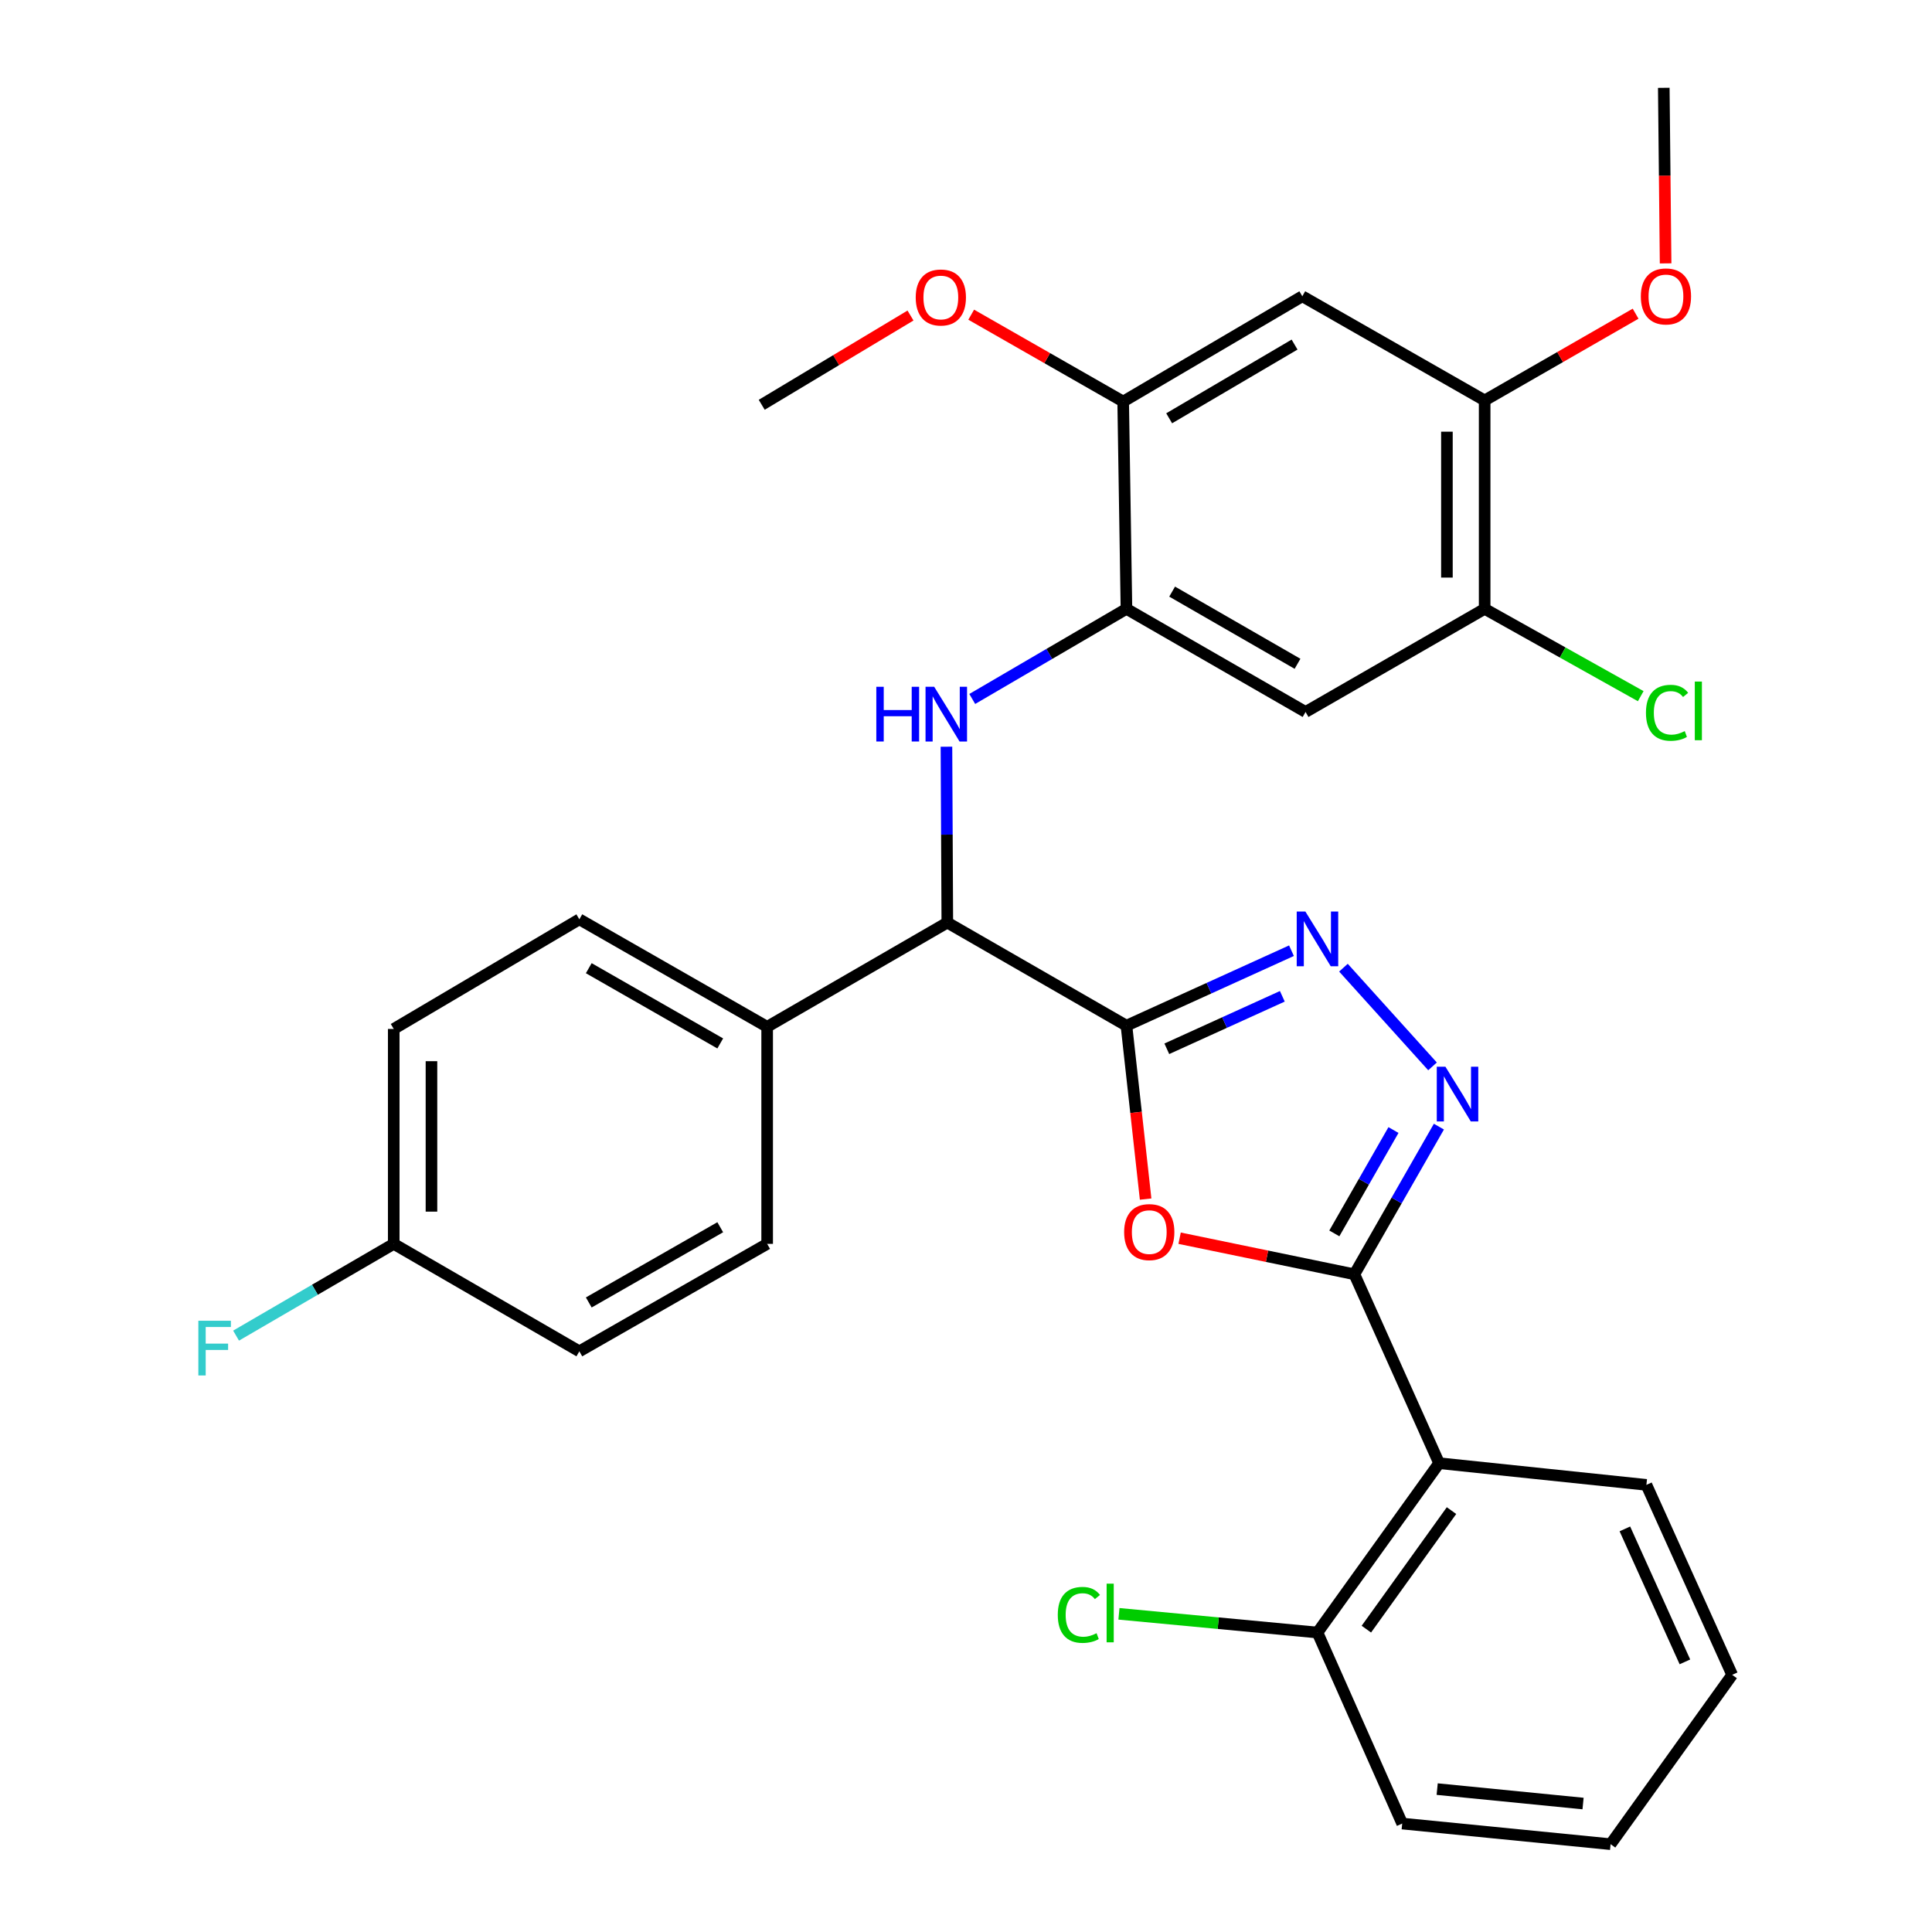 <?xml version='1.0' encoding='iso-8859-1'?>
<svg version='1.1' baseProfile='full'
              xmlns='http://www.w3.org/2000/svg'
                      xmlns:rdkit='http://www.rdkit.org/xml'
                      xmlns:xlink='http://www.w3.org/1999/xlink'
                  xml:space='preserve'
width='1000px' height='1000px' viewBox='0 0 1000 1000'>
<!-- END OF HEADER -->
<rect style='opacity:1.0;fill:#FFFFFF;stroke:none' width='1000' height='1000' x='0' y='0'> </rect>
<path class='bond-1' d='M 583.048,530.892 L 588.011,575.769' style='fill:none;fill-rule:evenodd;stroke:#000000;stroke-width:6px;stroke-linecap:butt;stroke-linejoin:miter;stroke-opacity:1' />
<path class='bond-1' d='M 588.011,575.769 L 592.973,620.646' style='fill:none;fill-rule:evenodd;stroke:#FF0000;stroke-width:6px;stroke-linecap:butt;stroke-linejoin:miter;stroke-opacity:1' />
<path class='bond-2' d='M 583.048,530.892 L 625.756,511.488' style='fill:none;fill-rule:evenodd;stroke:#000000;stroke-width:6px;stroke-linecap:butt;stroke-linejoin:miter;stroke-opacity:1' />
<path class='bond-2' d='M 625.756,511.488 L 668.464,492.083' style='fill:none;fill-rule:evenodd;stroke:#0000FF;stroke-width:6px;stroke-linecap:butt;stroke-linejoin:miter;stroke-opacity:1' />
<path class='bond-2' d='M 603.94,542.852 L 633.835,529.269' style='fill:none;fill-rule:evenodd;stroke:#000000;stroke-width:6px;stroke-linecap:butt;stroke-linejoin:miter;stroke-opacity:1' />
<path class='bond-2' d='M 633.835,529.269 L 663.731,515.686' style='fill:none;fill-rule:evenodd;stroke:#0000FF;stroke-width:6px;stroke-linecap:butt;stroke-linejoin:miter;stroke-opacity:1' />
<path class='bond-6' d='M 583.048,530.892 L 490.329,477.528' style='fill:none;fill-rule:evenodd;stroke:#000000;stroke-width:6px;stroke-linecap:butt;stroke-linejoin:miter;stroke-opacity:1' />
<path class='bond-0' d='M 701.038,659.57 L 655.801,650.232' style='fill:none;fill-rule:evenodd;stroke:#000000;stroke-width:6px;stroke-linecap:butt;stroke-linejoin:miter;stroke-opacity:1' />
<path class='bond-0' d='M 655.801,650.232 L 610.564,640.895' style='fill:none;fill-rule:evenodd;stroke:#FF0000;stroke-width:6px;stroke-linecap:butt;stroke-linejoin:miter;stroke-opacity:1' />
<path class='bond-5' d='M 701.038,659.57 L 744.875,757.345' style='fill:none;fill-rule:evenodd;stroke:#000000;stroke-width:6px;stroke-linecap:butt;stroke-linejoin:miter;stroke-opacity:1' />
<path class='bond-31' d='M 701.038,659.57 L 722.905,621.357' style='fill:none;fill-rule:evenodd;stroke:#000000;stroke-width:6px;stroke-linecap:butt;stroke-linejoin:miter;stroke-opacity:1' />
<path class='bond-31' d='M 722.905,621.357 L 744.772,583.144' style='fill:none;fill-rule:evenodd;stroke:#0000FF;stroke-width:6px;stroke-linecap:butt;stroke-linejoin:miter;stroke-opacity:1' />
<path class='bond-31' d='M 690.646,638.406 L 705.953,611.656' style='fill:none;fill-rule:evenodd;stroke:#000000;stroke-width:6px;stroke-linecap:butt;stroke-linejoin:miter;stroke-opacity:1' />
<path class='bond-31' d='M 705.953,611.656 L 721.26,584.907' style='fill:none;fill-rule:evenodd;stroke:#0000FF;stroke-width:6px;stroke-linecap:butt;stroke-linejoin:miter;stroke-opacity:1' />
<path class='bond-3' d='M 695.364,500.868 L 741.469,551.955' style='fill:none;fill-rule:evenodd;stroke:#0000FF;stroke-width:6px;stroke-linecap:butt;stroke-linejoin:miter;stroke-opacity:1' />
<path class='bond-4' d='M 489.88,386.497 L 490.105,432.013' style='fill:none;fill-rule:evenodd;stroke:#0000FF;stroke-width:6px;stroke-linecap:butt;stroke-linejoin:miter;stroke-opacity:1' />
<path class='bond-4' d='M 490.105,432.013 L 490.329,477.528' style='fill:none;fill-rule:evenodd;stroke:#000000;stroke-width:6px;stroke-linecap:butt;stroke-linejoin:miter;stroke-opacity:1' />
<path class='bond-7' d='M 503.238,361.785 L 543.143,338.461' style='fill:none;fill-rule:evenodd;stroke:#0000FF;stroke-width:6px;stroke-linecap:butt;stroke-linejoin:miter;stroke-opacity:1' />
<path class='bond-7' d='M 543.143,338.461 L 583.048,315.137' style='fill:none;fill-rule:evenodd;stroke:#000000;stroke-width:6px;stroke-linecap:butt;stroke-linejoin:miter;stroke-opacity:1' />
<path class='bond-14' d='M 744.875,757.345 L 681.919,844.997' style='fill:none;fill-rule:evenodd;stroke:#000000;stroke-width:6px;stroke-linecap:butt;stroke-linejoin:miter;stroke-opacity:1' />
<path class='bond-14' d='M 751.295,781.887 L 707.226,843.243' style='fill:none;fill-rule:evenodd;stroke:#000000;stroke-width:6px;stroke-linecap:butt;stroke-linejoin:miter;stroke-opacity:1' />
<path class='bond-25' d='M 744.875,757.345 L 852.177,768.565' style='fill:none;fill-rule:evenodd;stroke:#000000;stroke-width:6px;stroke-linecap:butt;stroke-linejoin:miter;stroke-opacity:1' />
<path class='bond-13' d='M 490.329,477.528 L 397.078,531.478' style='fill:none;fill-rule:evenodd;stroke:#000000;stroke-width:6px;stroke-linecap:butt;stroke-linejoin:miter;stroke-opacity:1' />
<path class='bond-8' d='M 583.048,315.137 L 675.756,368.512' style='fill:none;fill-rule:evenodd;stroke:#000000;stroke-width:6px;stroke-linecap:butt;stroke-linejoin:miter;stroke-opacity:1' />
<path class='bond-8' d='M 606.699,306.217 L 671.595,343.579' style='fill:none;fill-rule:evenodd;stroke:#000000;stroke-width:6px;stroke-linecap:butt;stroke-linejoin:miter;stroke-opacity:1' />
<path class='bond-10' d='M 583.048,315.137 L 581.355,207.846' style='fill:none;fill-rule:evenodd;stroke:#000000;stroke-width:6px;stroke-linecap:butt;stroke-linejoin:miter;stroke-opacity:1' />
<path class='bond-11' d='M 675.756,368.512 L 768.453,315.137' style='fill:none;fill-rule:evenodd;stroke:#000000;stroke-width:6px;stroke-linecap:butt;stroke-linejoin:miter;stroke-opacity:1' />
<path class='bond-9' d='M 674.074,153.343 L 581.355,207.846' style='fill:none;fill-rule:evenodd;stroke:#000000;stroke-width:6px;stroke-linecap:butt;stroke-linejoin:miter;stroke-opacity:1' />
<path class='bond-9' d='M 670.064,178.356 L 605.161,216.508' style='fill:none;fill-rule:evenodd;stroke:#000000;stroke-width:6px;stroke-linecap:butt;stroke-linejoin:miter;stroke-opacity:1' />
<path class='bond-12' d='M 674.074,153.343 L 768.453,207.26' style='fill:none;fill-rule:evenodd;stroke:#000000;stroke-width:6px;stroke-linecap:butt;stroke-linejoin:miter;stroke-opacity:1' />
<path class='bond-20' d='M 581.355,207.846 L 542.025,185.363' style='fill:none;fill-rule:evenodd;stroke:#000000;stroke-width:6px;stroke-linecap:butt;stroke-linejoin:miter;stroke-opacity:1' />
<path class='bond-20' d='M 542.025,185.363 L 502.694,162.881' style='fill:none;fill-rule:evenodd;stroke:#FF0000;stroke-width:6px;stroke-linecap:butt;stroke-linejoin:miter;stroke-opacity:1' />
<path class='bond-17' d='M 768.453,315.137 L 808.847,337.736' style='fill:none;fill-rule:evenodd;stroke:#000000;stroke-width:6px;stroke-linecap:butt;stroke-linejoin:miter;stroke-opacity:1' />
<path class='bond-17' d='M 808.847,337.736 L 849.241,360.336' style='fill:none;fill-rule:evenodd;stroke:#00CC00;stroke-width:6px;stroke-linecap:butt;stroke-linejoin:miter;stroke-opacity:1' />
<path class='bond-33' d='M 768.453,315.137 L 768.453,207.26' style='fill:none;fill-rule:evenodd;stroke:#000000;stroke-width:6px;stroke-linecap:butt;stroke-linejoin:miter;stroke-opacity:1' />
<path class='bond-33' d='M 748.922,298.956 L 748.922,223.441' style='fill:none;fill-rule:evenodd;stroke:#000000;stroke-width:6px;stroke-linecap:butt;stroke-linejoin:miter;stroke-opacity:1' />
<path class='bond-21' d='M 768.453,207.26 L 807.519,184.813' style='fill:none;fill-rule:evenodd;stroke:#000000;stroke-width:6px;stroke-linecap:butt;stroke-linejoin:miter;stroke-opacity:1' />
<path class='bond-21' d='M 807.519,184.813 L 846.584,162.367' style='fill:none;fill-rule:evenodd;stroke:#FF0000;stroke-width:6px;stroke-linecap:butt;stroke-linejoin:miter;stroke-opacity:1' />
<path class='bond-15' d='M 397.078,531.478 L 299.867,475.836' style='fill:none;fill-rule:evenodd;stroke:#000000;stroke-width:6px;stroke-linecap:butt;stroke-linejoin:miter;stroke-opacity:1' />
<path class='bond-15' d='M 372.794,540.082 L 304.746,501.133' style='fill:none;fill-rule:evenodd;stroke:#000000;stroke-width:6px;stroke-linecap:butt;stroke-linejoin:miter;stroke-opacity:1' />
<path class='bond-16' d='M 397.078,531.478 L 397.078,643.826' style='fill:none;fill-rule:evenodd;stroke:#000000;stroke-width:6px;stroke-linecap:butt;stroke-linejoin:miter;stroke-opacity:1' />
<path class='bond-19' d='M 681.919,844.997 L 630.541,840.154' style='fill:none;fill-rule:evenodd;stroke:#000000;stroke-width:6px;stroke-linecap:butt;stroke-linejoin:miter;stroke-opacity:1' />
<path class='bond-19' d='M 630.541,840.154 L 579.162,835.312' style='fill:none;fill-rule:evenodd;stroke:#00CC00;stroke-width:6px;stroke-linecap:butt;stroke-linejoin:miter;stroke-opacity:1' />
<path class='bond-26' d='M 681.919,844.997 L 725.778,943.868' style='fill:none;fill-rule:evenodd;stroke:#000000;stroke-width:6px;stroke-linecap:butt;stroke-linejoin:miter;stroke-opacity:1' />
<path class='bond-22' d='M 299.867,475.836 L 203.795,532.585' style='fill:none;fill-rule:evenodd;stroke:#000000;stroke-width:6px;stroke-linecap:butt;stroke-linejoin:miter;stroke-opacity:1' />
<path class='bond-23' d='M 397.078,643.826 L 299.867,699.446' style='fill:none;fill-rule:evenodd;stroke:#000000;stroke-width:6px;stroke-linecap:butt;stroke-linejoin:miter;stroke-opacity:1' />
<path class='bond-23' d='M 372.797,635.216 L 304.749,674.151' style='fill:none;fill-rule:evenodd;stroke:#000000;stroke-width:6px;stroke-linecap:butt;stroke-linejoin:miter;stroke-opacity:1' />
<path class='bond-18' d='M 203.795,643.826 L 299.867,699.446' style='fill:none;fill-rule:evenodd;stroke:#000000;stroke-width:6px;stroke-linecap:butt;stroke-linejoin:miter;stroke-opacity:1' />
<path class='bond-24' d='M 203.795,643.826 L 162.992,667.57' style='fill:none;fill-rule:evenodd;stroke:#000000;stroke-width:6px;stroke-linecap:butt;stroke-linejoin:miter;stroke-opacity:1' />
<path class='bond-24' d='M 162.992,667.57 L 122.189,691.315' style='fill:none;fill-rule:evenodd;stroke:#33CCCC;stroke-width:6px;stroke-linecap:butt;stroke-linejoin:miter;stroke-opacity:1' />
<path class='bond-32' d='M 203.795,643.826 L 203.795,532.585' style='fill:none;fill-rule:evenodd;stroke:#000000;stroke-width:6px;stroke-linecap:butt;stroke-linejoin:miter;stroke-opacity:1' />
<path class='bond-32' d='M 223.327,627.139 L 223.327,549.271' style='fill:none;fill-rule:evenodd;stroke:#000000;stroke-width:6px;stroke-linecap:butt;stroke-linejoin:miter;stroke-opacity:1' />
<path class='bond-28' d='M 471.273,163.317 L 432.771,186.417' style='fill:none;fill-rule:evenodd;stroke:#FF0000;stroke-width:6px;stroke-linecap:butt;stroke-linejoin:miter;stroke-opacity:1' />
<path class='bond-28' d='M 432.771,186.417 L 394.268,209.517' style='fill:none;fill-rule:evenodd;stroke:#000000;stroke-width:6px;stroke-linecap:butt;stroke-linejoin:miter;stroke-opacity:1' />
<path class='bond-27' d='M 862.114,136.325 L 861.643,90.89' style='fill:none;fill-rule:evenodd;stroke:#FF0000;stroke-width:6px;stroke-linecap:butt;stroke-linejoin:miter;stroke-opacity:1' />
<path class='bond-27' d='M 861.643,90.89 L 861.172,45.455' style='fill:none;fill-rule:evenodd;stroke:#000000;stroke-width:6px;stroke-linecap:butt;stroke-linejoin:miter;stroke-opacity:1' />
<path class='bond-29' d='M 852.177,768.565 L 896.567,866.894' style='fill:none;fill-rule:evenodd;stroke:#000000;stroke-width:6px;stroke-linecap:butt;stroke-linejoin:miter;stroke-opacity:1' />
<path class='bond-29' d='M 841.034,791.351 L 872.108,860.181' style='fill:none;fill-rule:evenodd;stroke:#000000;stroke-width:6px;stroke-linecap:butt;stroke-linejoin:miter;stroke-opacity:1' />
<path class='bond-34' d='M 725.778,943.868 L 833.644,954.545' style='fill:none;fill-rule:evenodd;stroke:#000000;stroke-width:6px;stroke-linecap:butt;stroke-linejoin:miter;stroke-opacity:1' />
<path class='bond-34' d='M 743.882,926.034 L 819.388,933.508' style='fill:none;fill-rule:evenodd;stroke:#000000;stroke-width:6px;stroke-linecap:butt;stroke-linejoin:miter;stroke-opacity:1' />
<path class='bond-30' d='M 896.567,866.894 L 833.644,954.545' style='fill:none;fill-rule:evenodd;stroke:#000000;stroke-width:6px;stroke-linecap:butt;stroke-linejoin:miter;stroke-opacity:1' />
<path  class='atom-2' d='M 581.854 637.732
Q 581.854 630.932, 585.214 627.132
Q 588.574 623.332, 594.854 623.332
Q 601.134 623.332, 604.494 627.132
Q 607.854 630.932, 607.854 637.732
Q 607.854 644.612, 604.454 648.532
Q 601.054 652.412, 594.854 652.412
Q 588.614 652.412, 585.214 648.532
Q 581.854 644.652, 581.854 637.732
M 594.854 649.212
Q 599.174 649.212, 601.494 646.332
Q 603.854 643.412, 603.854 637.732
Q 603.854 632.172, 601.494 629.372
Q 599.174 626.532, 594.854 626.532
Q 590.534 626.532, 588.174 629.332
Q 585.854 632.132, 585.854 637.732
Q 585.854 643.452, 588.174 646.332
Q 590.534 649.212, 594.854 649.212
' fill='#FF0000'/>
<path  class='atom-3' d='M 675.659 471.81
L 684.939 486.81
Q 685.859 488.29, 687.339 490.97
Q 688.819 493.65, 688.899 493.81
L 688.899 471.81
L 692.659 471.81
L 692.659 500.13
L 688.779 500.13
L 678.819 483.73
Q 677.659 481.81, 676.419 479.61
Q 675.219 477.41, 674.859 476.73
L 674.859 500.13
L 671.179 500.13
L 671.179 471.81
L 675.659 471.81
' fill='#0000FF'/>
<path  class='atom-4' d='M 748.153 552.138
L 757.433 567.138
Q 758.353 568.618, 759.833 571.298
Q 761.313 573.978, 761.393 574.138
L 761.393 552.138
L 765.153 552.138
L 765.153 580.458
L 761.273 580.458
L 751.313 564.058
Q 750.153 562.138, 748.913 559.938
Q 747.713 557.738, 747.353 557.058
L 747.353 580.458
L 743.673 580.458
L 743.673 552.138
L 748.153 552.138
' fill='#0000FF'/>
<path  class='atom-5' d='M 453.577 355.48
L 457.417 355.48
L 457.417 367.52
L 471.897 367.52
L 471.897 355.48
L 475.737 355.48
L 475.737 383.8
L 471.897 383.8
L 471.897 370.72
L 457.417 370.72
L 457.417 383.8
L 453.577 383.8
L 453.577 355.48
' fill='#0000FF'/>
<path  class='atom-5' d='M 483.537 355.48
L 492.817 370.48
Q 493.737 371.96, 495.217 374.64
Q 496.697 377.32, 496.777 377.48
L 496.777 355.48
L 500.537 355.48
L 500.537 383.8
L 496.657 383.8
L 486.697 367.4
Q 485.537 365.48, 484.297 363.28
Q 483.097 361.08, 482.737 360.4
L 482.737 383.8
L 479.057 383.8
L 479.057 355.48
L 483.537 355.48
' fill='#0000FF'/>
<path  class='atom-18' d='M 851.945 368.938
Q 851.945 361.898, 855.225 358.218
Q 858.545 354.498, 864.825 354.498
Q 870.665 354.498, 873.785 358.618
L 871.145 360.778
Q 868.865 357.778, 864.825 357.778
Q 860.545 357.778, 858.265 360.658
Q 856.025 363.498, 856.025 368.938
Q 856.025 374.538, 858.345 377.418
Q 860.705 380.298, 865.265 380.298
Q 868.385 380.298, 872.025 378.418
L 873.145 381.418
Q 871.665 382.378, 869.425 382.938
Q 867.185 383.498, 864.705 383.498
Q 858.545 383.498, 855.225 379.738
Q 851.945 375.978, 851.945 368.938
' fill='#00CC00'/>
<path  class='atom-18' d='M 877.225 352.778
L 880.905 352.778
L 880.905 383.138
L 877.225 383.138
L 877.225 352.778
' fill='#00CC00'/>
<path  class='atom-20' d='M 547.508 835.864
Q 547.508 828.824, 550.788 825.144
Q 554.108 821.424, 560.388 821.424
Q 566.228 821.424, 569.348 825.544
L 566.708 827.704
Q 564.428 824.704, 560.388 824.704
Q 556.108 824.704, 553.828 827.584
Q 551.588 830.424, 551.588 835.864
Q 551.588 841.464, 553.908 844.344
Q 556.268 847.224, 560.828 847.224
Q 563.948 847.224, 567.588 845.344
L 568.708 848.344
Q 567.228 849.304, 564.988 849.864
Q 562.748 850.424, 560.268 850.424
Q 554.108 850.424, 550.788 846.664
Q 547.508 842.904, 547.508 835.864
' fill='#00CC00'/>
<path  class='atom-20' d='M 572.788 819.704
L 576.468 819.704
L 576.468 850.064
L 572.788 850.064
L 572.788 819.704
' fill='#00CC00'/>
<path  class='atom-21' d='M 473.976 153.976
Q 473.976 147.176, 477.336 143.376
Q 480.696 139.576, 486.976 139.576
Q 493.256 139.576, 496.616 143.376
Q 499.976 147.176, 499.976 153.976
Q 499.976 160.856, 496.576 164.776
Q 493.176 168.656, 486.976 168.656
Q 480.736 168.656, 477.336 164.776
Q 473.976 160.896, 473.976 153.976
M 486.976 165.456
Q 491.296 165.456, 493.616 162.576
Q 495.976 159.656, 495.976 153.976
Q 495.976 148.416, 493.616 145.616
Q 491.296 142.776, 486.976 142.776
Q 482.656 142.776, 480.296 145.576
Q 477.976 148.376, 477.976 153.976
Q 477.976 159.696, 480.296 162.576
Q 482.656 165.456, 486.976 165.456
' fill='#FF0000'/>
<path  class='atom-22' d='M 849.29 153.423
Q 849.29 146.623, 852.65 142.823
Q 856.01 139.023, 862.29 139.023
Q 868.57 139.023, 871.93 142.823
Q 875.29 146.623, 875.29 153.423
Q 875.29 160.303, 871.89 164.223
Q 868.49 168.103, 862.29 168.103
Q 856.05 168.103, 852.65 164.223
Q 849.29 160.343, 849.29 153.423
M 862.29 164.903
Q 866.61 164.903, 868.93 162.023
Q 871.29 159.103, 871.29 153.423
Q 871.29 147.863, 868.93 145.063
Q 866.61 142.223, 862.29 142.223
Q 857.97 142.223, 855.61 145.023
Q 853.29 147.823, 853.29 153.423
Q 853.29 159.143, 855.61 162.023
Q 857.97 164.903, 862.29 164.903
' fill='#FF0000'/>
<path  class='atom-25' d='M 102.667 683.615
L 119.507 683.615
L 119.507 686.855
L 106.467 686.855
L 106.467 695.455
L 118.067 695.455
L 118.067 698.735
L 106.467 698.735
L 106.467 711.935
L 102.667 711.935
L 102.667 683.615
' fill='#33CCCC'/>
</svg>
